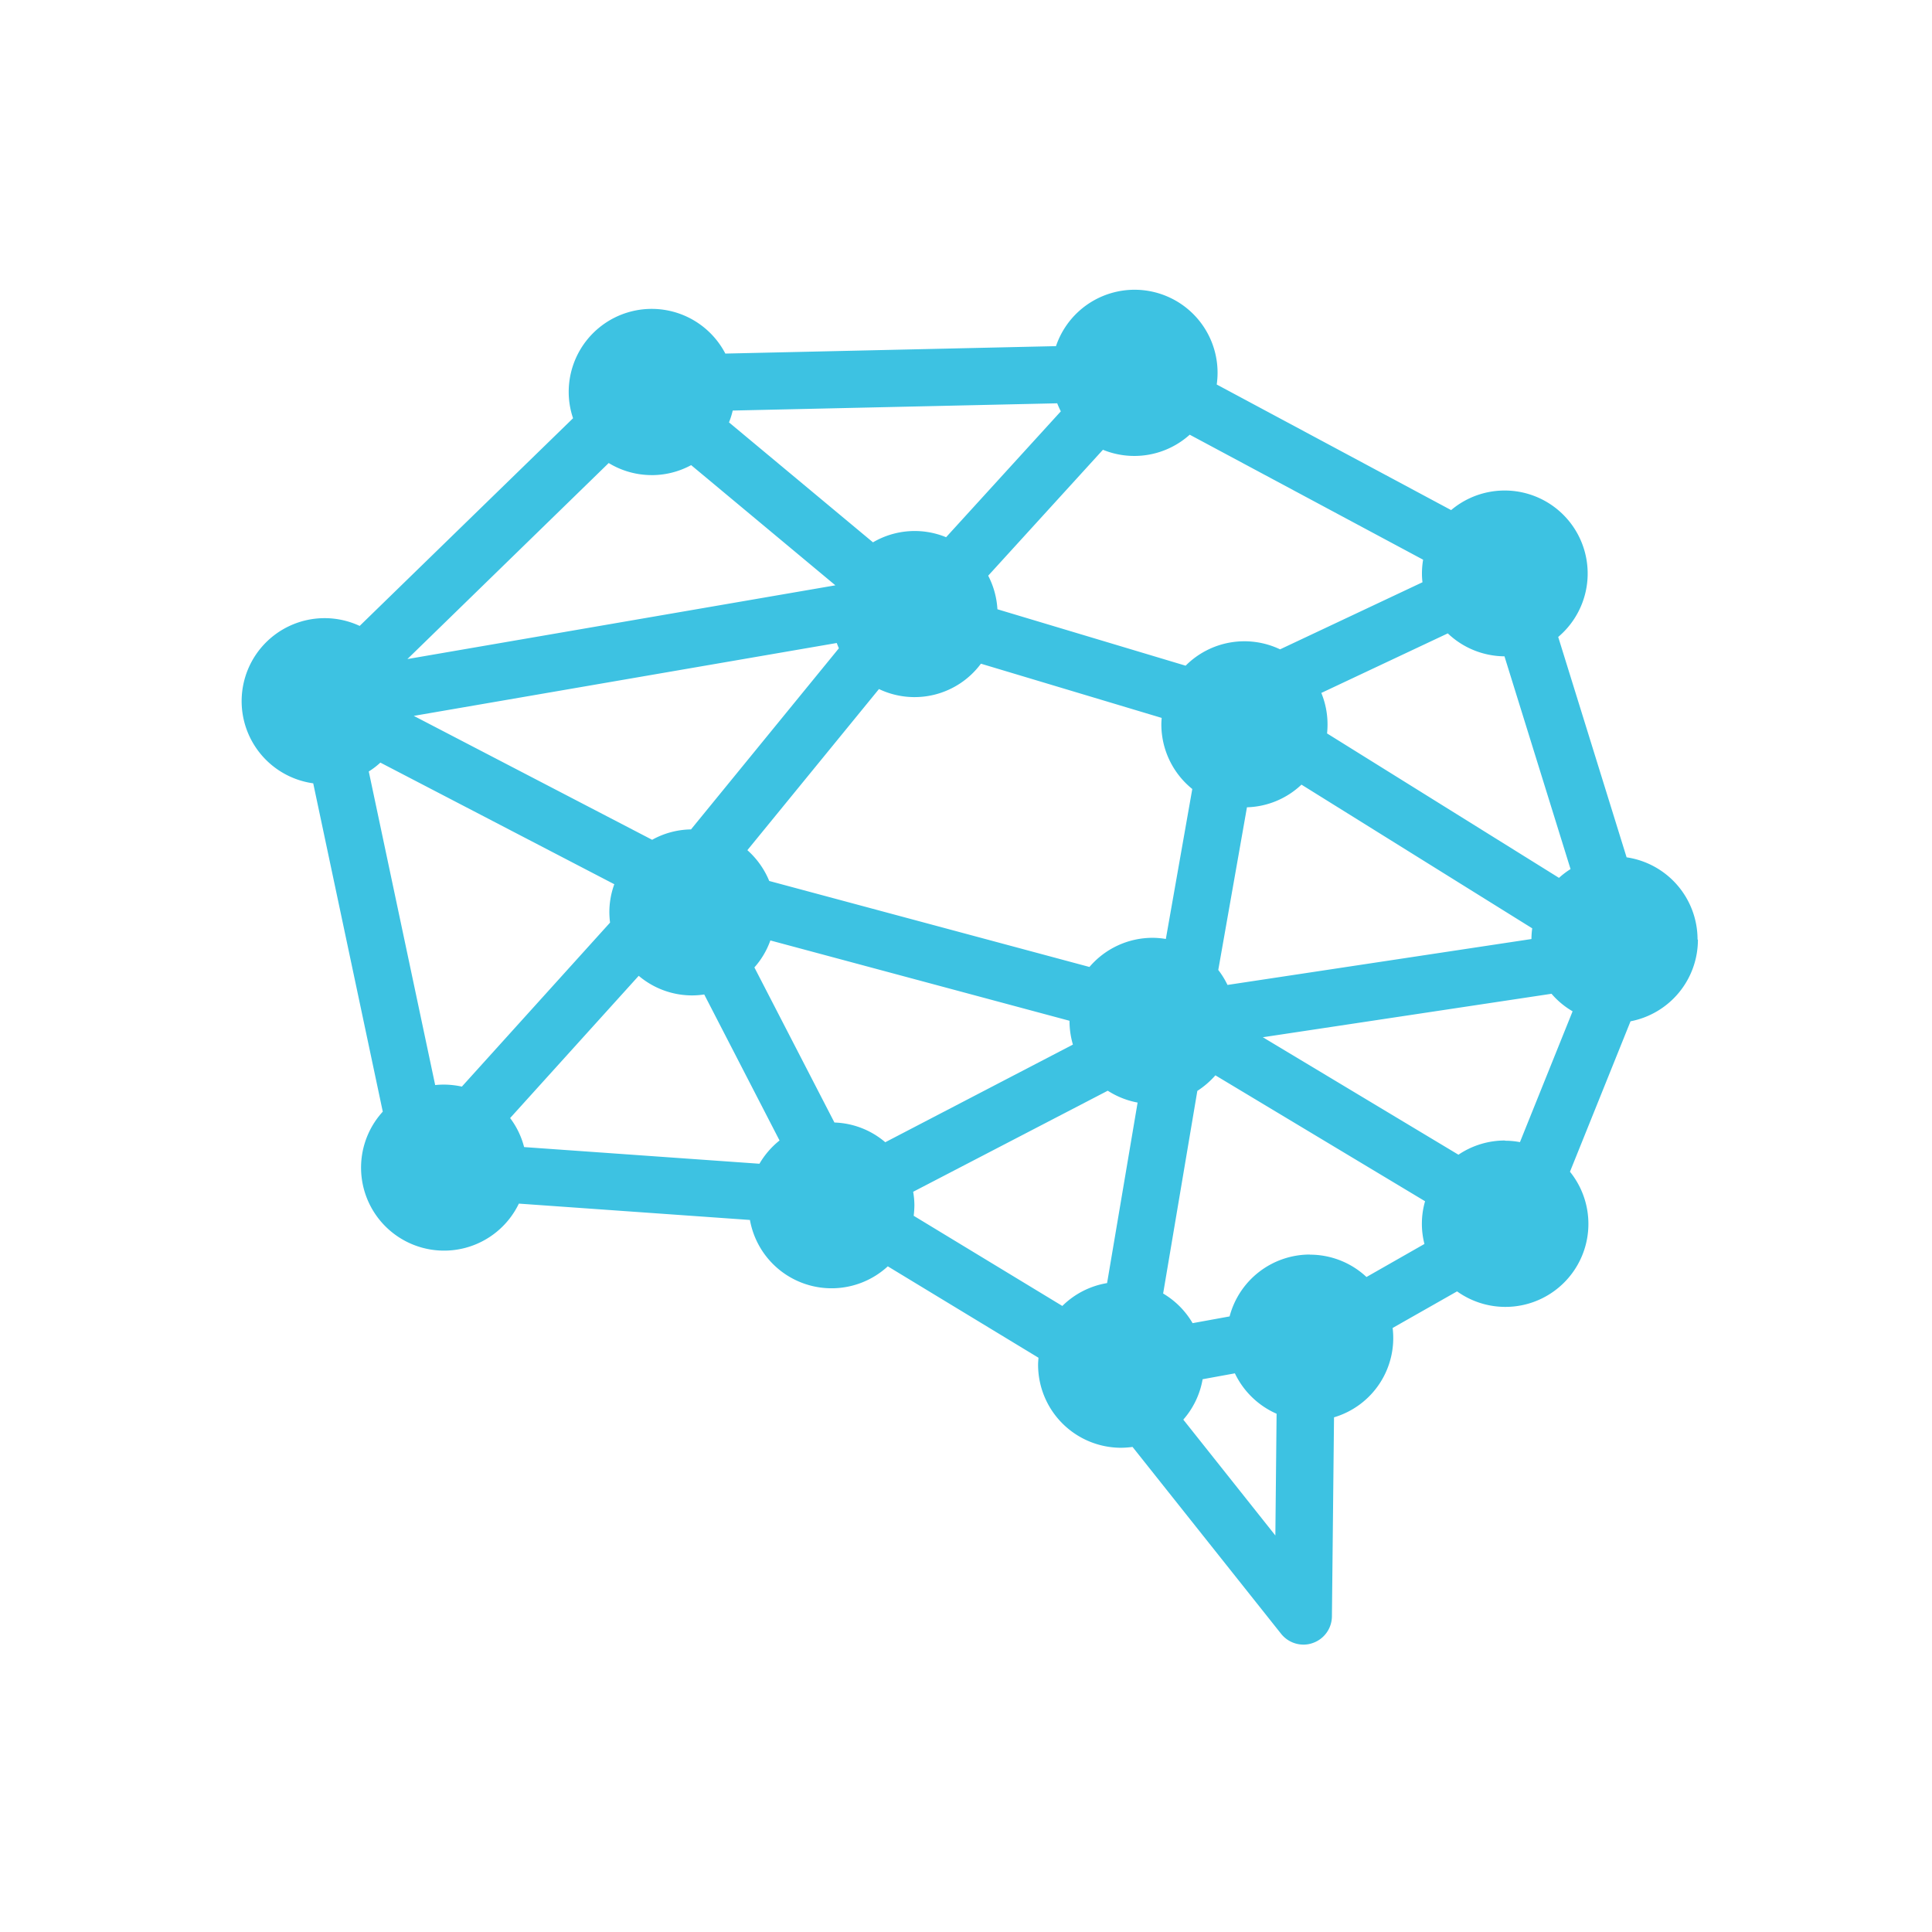 <svg xmlns="http://www.w3.org/2000/svg" xmlns:xlink="http://www.w3.org/1999/xlink" width="80" height="80" viewBox="0 0 80 80">
  <defs>
    <clipPath id="clip-カスタムサイズ_4">
      <rect width="80" height="80"/>
    </clipPath>
  </defs>
  <g id="カスタムサイズ_4" data-name="カスタムサイズ – 4" clip-path="url(#clip-カスタムサイズ_4)">
    <rect width="80" height="80" fill="rgba(255,255,255,0)"/>
    <g id="レイヤー_1" data-name="レイヤー 1" transform="translate(10 12)">
      <g id="グループ_3" data-name="グループ 3">
        <path id="パス_9" data-name="パス 9" d="M60.322,26.9a3.439,3.439,0,0,0-2.938-3.4l-2.832-9.125a3.437,3.437,0,1,0-4.434-5.253l-9.706-5.2a3.436,3.436,0,0,0-6.656-1.589l-13.691.308a3.437,3.437,0,0,0-6.486,1.589,3.394,3.394,0,0,0,.18,1.088l-8.836,8.6A3.436,3.436,0,1,0,3,20.436L5.88,34.031a3.437,3.437,0,1,0,5.635,3.808l9.568.677a3.435,3.435,0,0,0,5.709,1.92l6.239,3.785c-.006.1-.016.193-.016.289a3.439,3.439,0,0,0,3.439,3.439,3.8,3.8,0,0,0,.472-.035l6.149,7.735A1.186,1.186,0,0,0,44,56.1a1.124,1.124,0,0,0,.382-.064,1.179,1.179,0,0,0,.8-1.1l.087-8.248a3.424,3.424,0,0,0,2.427-3.7l2.668-1.515a3.437,3.437,0,0,0,4.675-4.954l2.508-6.229a3.44,3.44,0,0,0,2.79-3.378ZM44.268,39.948a3.439,3.439,0,0,0-3.323,2.562l-1.532.279a3.436,3.436,0,0,0-1.22-1.227l1.416-8.39a3.6,3.6,0,0,0,.748-.645l8.682,5.214a3.363,3.363,0,0,0-.026,1.769l-2.4,1.368a3.423,3.423,0,0,0-2.341-.925Zm10.313-15.6-9.6-5.978A3.578,3.578,0,0,0,45,17.993a3.427,3.427,0,0,0-.257-1.3l5.237-2.466a3.441,3.441,0,0,0,2.347.95l2.736,8.81a3.289,3.289,0,0,0-.478.363Zm-1.14,2.536-12.583,1.9a3.494,3.494,0,0,0-.382-.62l1.188-6.736a3.418,3.418,0,0,0,2.257-.938l9.555,5.95a3.346,3.346,0,0,0-.032.443ZM26.682,35.293a3.408,3.408,0,0,0-2.1-.812l-3.314-6.422a3.389,3.389,0,0,0,.661-1.117l12.387,3.326v.01a3.482,3.482,0,0,0,.141.976L26.683,35.3ZM38.132,17.73c-.006.087-.013.173-.013.263A3.439,3.439,0,0,0,39.4,20.671l-1.095,6.21a3.383,3.383,0,0,0-.546-.048,3.437,3.437,0,0,0-2.617,1.207l-13.26-3.561a3.467,3.467,0,0,0-.905-1.275l5.449-6.672a3.421,3.421,0,0,0,4.222-1.05l7.481,2.244ZM24.676,14.622c.029.074.058.148.09.222l-6.123,7.5a3.405,3.405,0,0,0-1.609.43l-9.87-5.131,17.515-3.018ZM48.93,12.111l-5.895,2.777a3.434,3.434,0,0,0-3.911.677l-7.793-2.337a3.45,3.45,0,0,0-.382-1.39L35.7,6.624A3.431,3.431,0,0,0,39.294,6l9.664,5.176a3.5,3.5,0,0,0-.048.555,2.879,2.879,0,0,0,.022.376ZM33.958,5.031l-4.752,5.214a3.418,3.418,0,0,0-3.028.212L20.216,5.49A3.27,3.27,0,0,0,20.37,5l13.437-.3a3.242,3.242,0,0,0,.154.34ZM17.015,7.674a3.421,3.421,0,0,0,1.634-.414l5.972,4.977L6.9,15.29l8.335-8.117a3.425,3.425,0,0,0,1.779.5ZM5.777,19.576l9.69,5.038a3.4,3.4,0,0,0-.205,1.162,3.765,3.765,0,0,0,.029.427L9.155,32.994a3.547,3.547,0,0,0-.742-.083,3.388,3.388,0,0,0-.363.019L5.3,19.945a3.191,3.191,0,0,0,.482-.369Zm5.381,14.715,5.32-5.885a3.425,3.425,0,0,0,2.219.812,3.545,3.545,0,0,0,.494-.039l3.118,6.046a3.466,3.466,0,0,0-.832.963l-9.745-.69a3.376,3.376,0,0,0-.578-1.2Zm16.686,3.057L35.9,33.164a3.444,3.444,0,0,0,1.236.491L35.872,41.13a3.428,3.428,0,0,0-1.853.947l-6.155-3.734a3.822,3.822,0,0,0,.029-.43,3.273,3.273,0,0,0-.051-.565Zm24.5-2.122a3.436,3.436,0,0,0-1.923.588l-8.1-4.864,11.954-1.8a3.4,3.4,0,0,0,.873.726l-2.18,5.417a3.306,3.306,0,0,0-.623-.058ZM39.028,46.784a3.425,3.425,0,0,0,.8-1.673l1.336-.244a3.45,3.45,0,0,0,1.727,1.673l-.051,5.041-3.814-4.8Z" transform="translate(-0.03 0)" fill="#3dc2e2"/>
      </g>
    </g>
  </g>
</svg>
